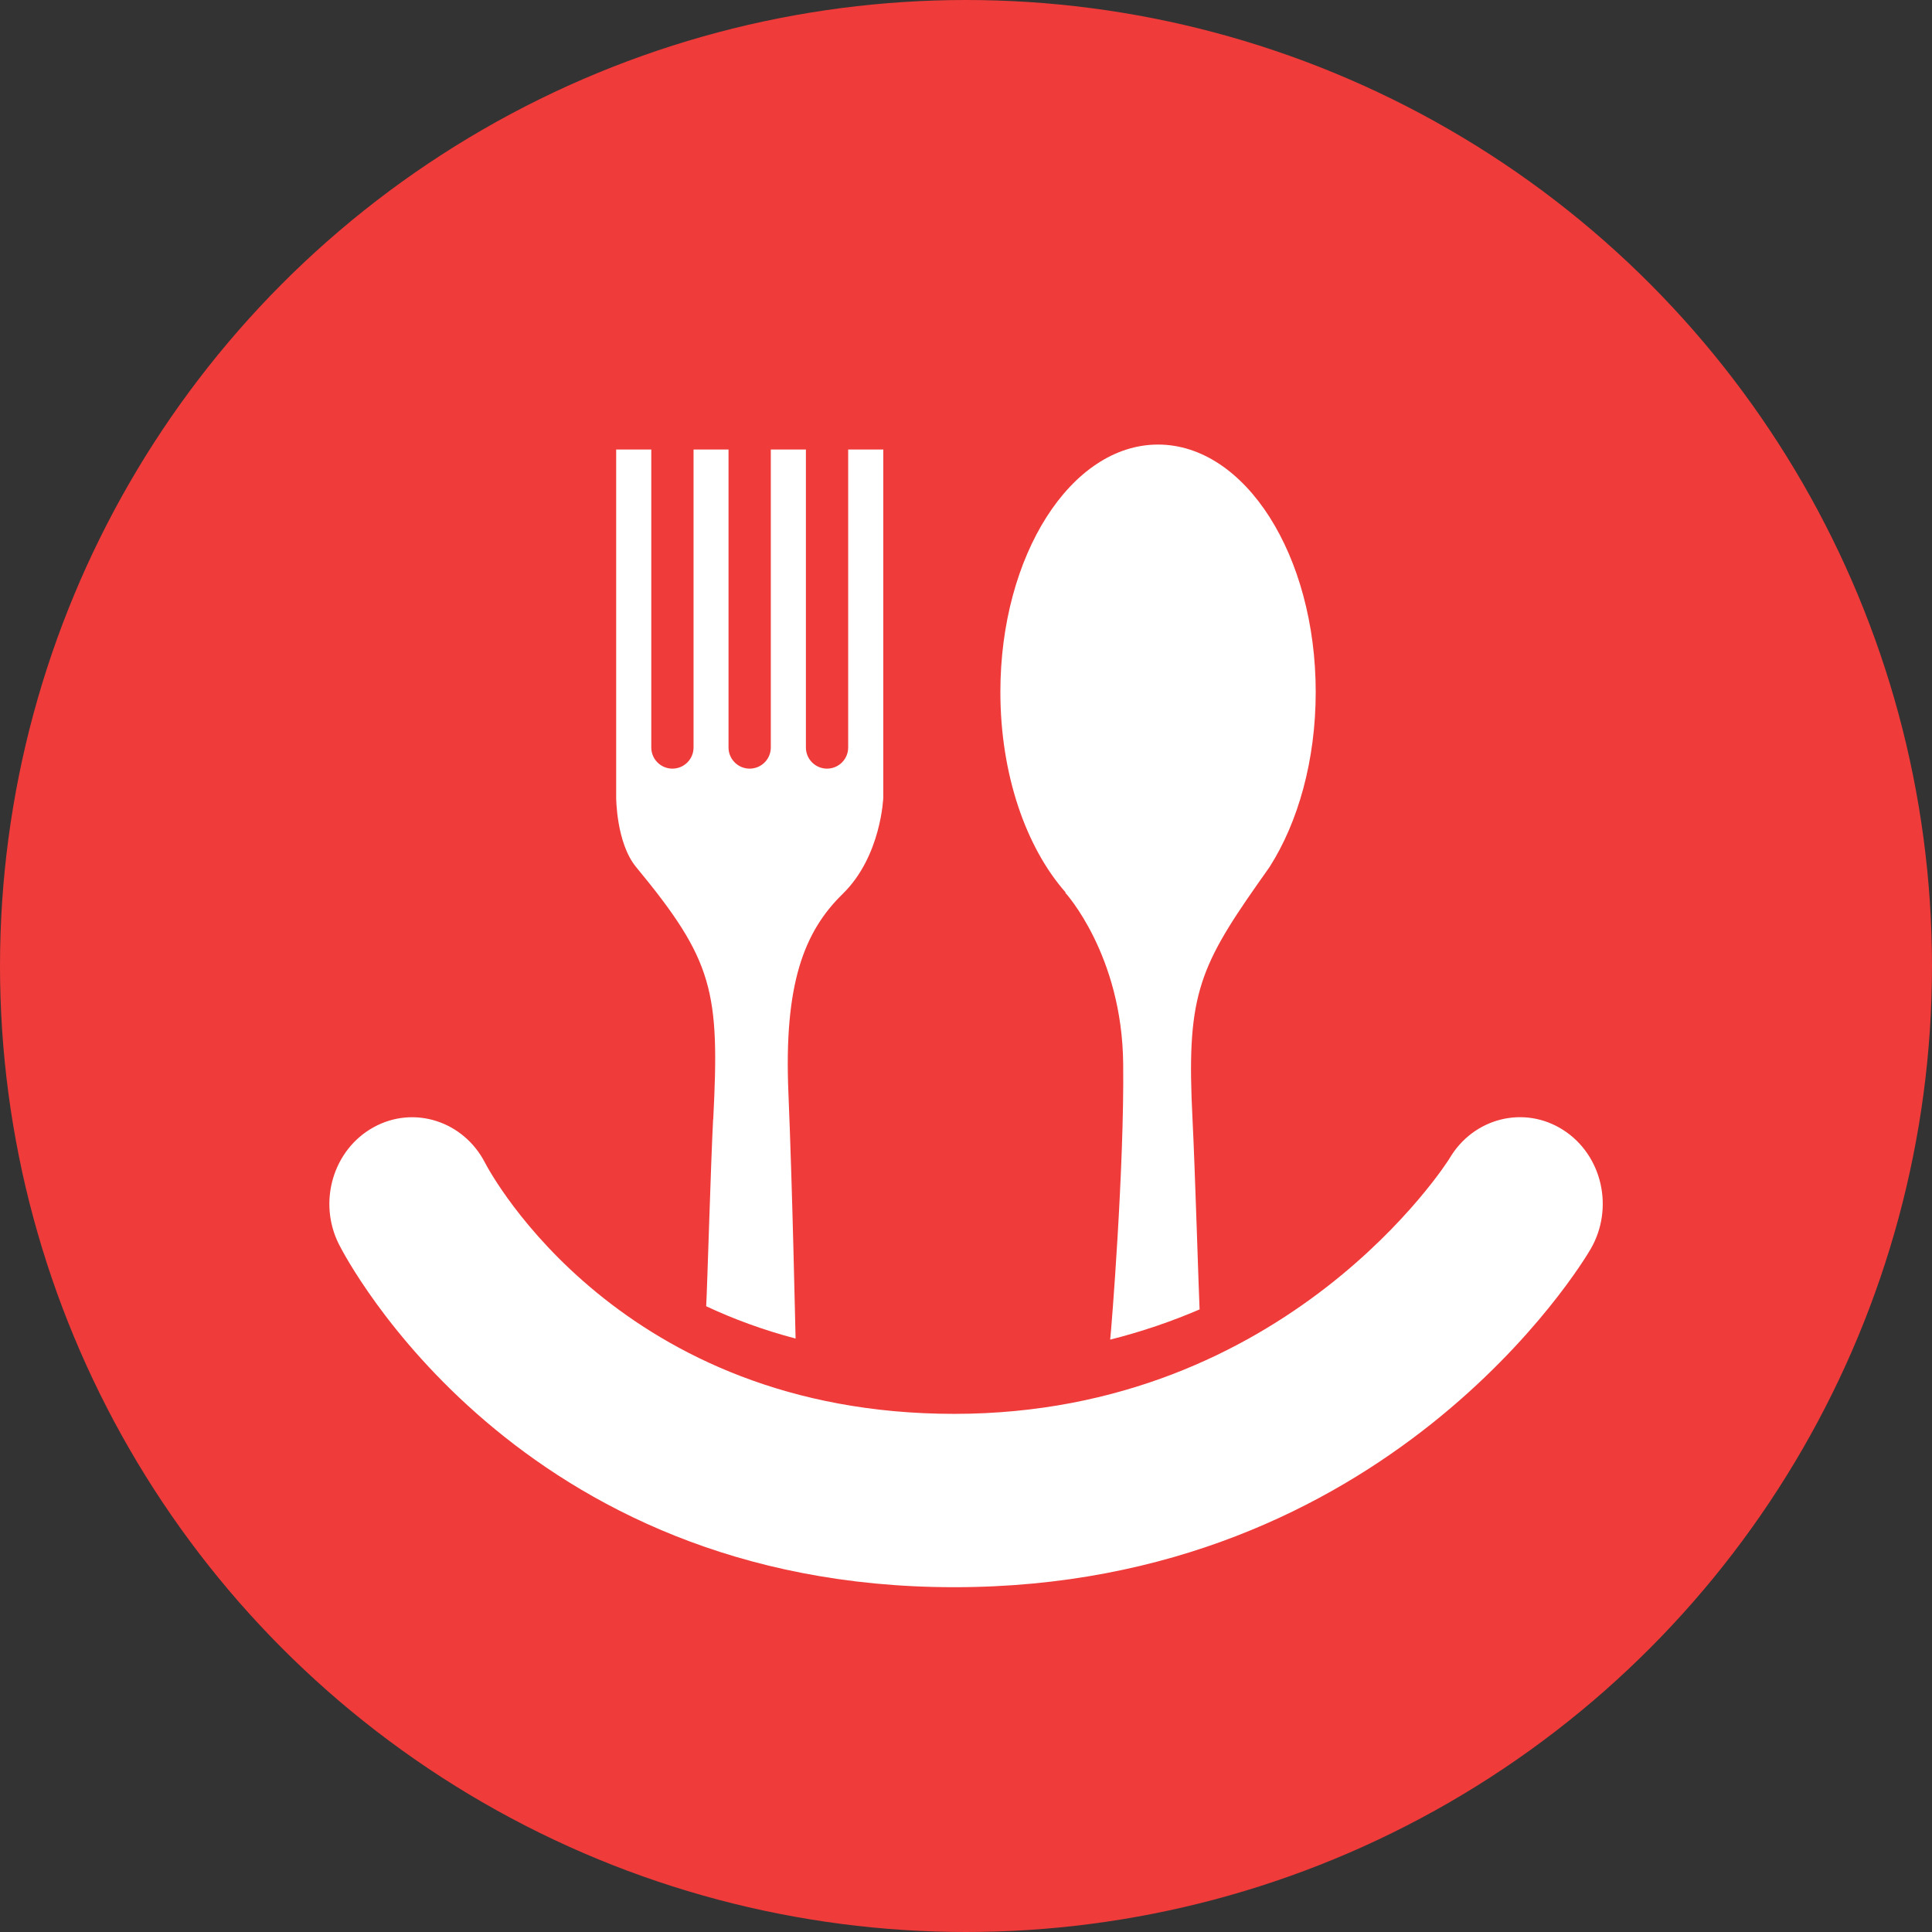 <svg xmlns="http://www.w3.org/2000/svg" version="1.1" xmlns:xlink="http://www.w3.org/1999/xlink" xmlns:svgjs="http://svgjs.dev/svgjs" width="96" height="96"><rect width="100%" height="100%" fill="#333333" stroke="none"/><svg xmlns="http://www.w3.org/2000/svg" width="96" height="96" viewBox="0 0 96 96"><g fill="none"><circle cx="48" cy="48" r="48" fill="#EF3B3A"></circle><g fill="#FFF" transform="translate(16.366 22.09)"><path d="M31.043,56.777 C9.326,56.777 0.828,40.439 0.478,39.744 C-0.584,37.644 0.182,35.037 2.192,33.926 C4.19,32.816 6.671,33.612 7.739,35.695 C8.023,36.244 14.463,48.164 31.049,48.164 C47.634,48.164 55.583,35.604 55.656,35.477 C56.845,33.449 59.374,32.816 61.311,34.059 C63.249,35.302 63.852,37.952 62.669,39.98 C62.271,40.668 52.596,56.777 31.055,56.777 L31.043,56.777 Z"></path><path d="M36.571 22.271C36.571 22.271 39.39 25.35 39.444 30.757 39.504 35.894 38.859 43.963 38.798 44.476 40.398 44.072 41.883 43.559 43.241 42.974 43.204 42.298 43.011 35.882 42.89 33.534 42.583 27.559 43.138 26.092 46.101 21.867 46.301 21.589 46.5 21.294 46.717 20.992 48.135 18.771 49.011 15.693 49.011 12.295 49.011 5.504 45.504 0 41.176 0 36.849 0 33.342 5.504 33.342 12.295 33.342 16.393 34.616 20.02 36.583 22.253L36.559 22.277 36.571 22.271ZM19.068 33.528C18.953 35.737 18.778 41.869 18.724 42.817 20.064 43.444 21.542 43.994 23.166 44.422 23.148 43.812 23.015 37.161 22.81 32.212 22.581 26.804 23.583 24.203 25.514 22.32 27.427 20.449 27.524 17.533 27.524 17.533L27.524.247 25.779.247 25.779 15.053C25.779 15.632 25.309 16.103 24.729 16.103 24.15 16.103 23.679 15.632 23.679 15.053L23.679.247 21.935.247 21.935 15.053C21.935 15.632 21.464 16.103 20.885 16.103 20.305 16.103 19.834 15.632 19.834 15.053L19.834.247 18.096.247 18.096 15.053C18.096 15.632 17.625 16.103 17.046 16.103 16.467 16.103 15.996 15.632 15.996 15.053L15.996.247 14.251.247 14.251 17.533C14.251 17.533 14.251 19.791 15.241 20.992 19.092 25.651 19.4 27.166 19.074 33.534L19.068 33.528Z"></path></g></g></svg><style>@media (prefers-color-scheme: light) { :root { filter: none; } }
@media (prefers-color-scheme: dark) { :root { filter: none; } }
</style></svg>